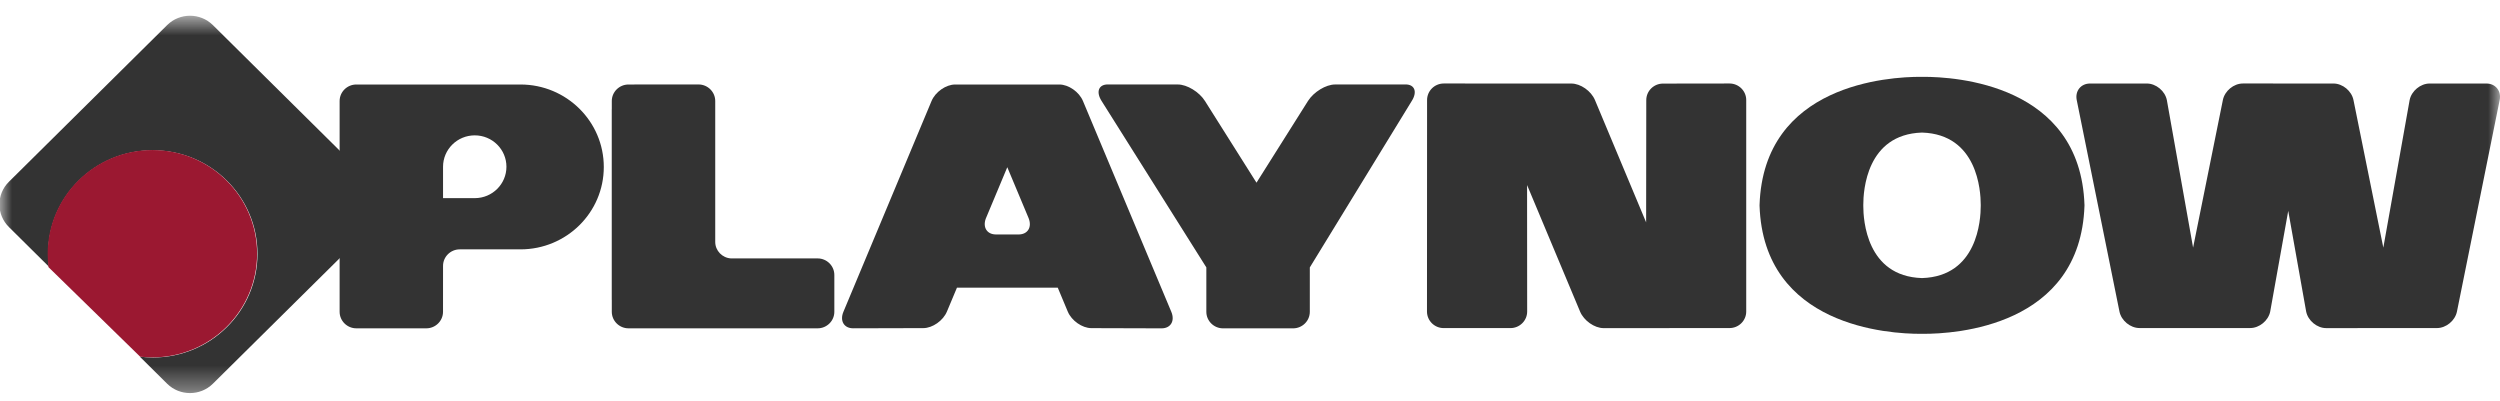 <svg width="106" height="17" viewBox="0 0 106 17" fill="none" xmlns="http://www.w3.org/2000/svg">
<mask id="mask0_3397_34970" style="mask-type:luminance" maskUnits="userSpaceOnUse" x="0" y="0" width="106" height="17">
<path fill-rule="evenodd" clip-rule="evenodd" d="M0 0.667H106V16.667H0V0.667Z" fill="white"/>
</mask>
<g mask="url(#mask0_3397_34970)">
<path fill-rule="evenodd" clip-rule="evenodd" d="M73.332 3.54L70.509 3.544C70.12 3.544 69.802 3.858 69.802 4.244L69.796 9.428L67.626 4.242C67.464 3.856 67.015 3.542 66.626 3.542L61.216 3.54C60.826 3.54 60.508 3.855 60.508 4.241L60.504 13.21C60.504 13.596 60.822 13.911 61.211 13.911H64.044C64.433 13.911 64.752 13.596 64.752 13.21L64.748 7.846L66.996 13.213C67.157 13.597 67.607 13.913 67.996 13.913L73.332 13.91C73.721 13.91 74.04 13.596 74.04 13.21V4.24C74.04 3.855 73.721 3.54 73.332 3.54Z" fill="#333333"/>
<path fill-rule="evenodd" clip-rule="evenodd" d="M105.42 3.541L103.018 3.541C102.629 3.541 102.247 3.856 102.169 4.241L101.053 10.5L99.787 4.241C99.71 3.857 99.328 3.541 98.938 3.541L95.099 3.54C94.709 3.54 94.327 3.855 94.25 4.24L92.987 10.499L91.874 4.241C91.796 3.857 91.415 3.541 91.025 3.541H88.618C88.231 3.541 87.976 3.857 88.053 4.241L89.865 13.209C89.943 13.594 90.326 13.909 90.714 13.909H95.408C95.798 13.909 96.18 13.594 96.257 13.209L97.021 8.941L97.781 13.21C97.859 13.596 98.241 13.912 98.63 13.912L103.326 13.91C103.716 13.91 104.097 13.595 104.175 13.21L105.986 4.241C106.064 3.857 105.81 3.541 105.42 3.541Z" fill="#333333"/>
<path fill-rule="evenodd" clip-rule="evenodd" d="M81.549 3.258H81.436C80.104 3.255 74.775 3.559 74.605 8.692V8.721C74.775 13.852 80.104 14.157 81.436 14.154H81.549C82.883 14.158 88.209 13.852 88.382 8.722V8.69C88.209 3.559 82.883 3.255 81.549 3.258ZM83.983 8.706V8.732C83.984 9.328 83.844 11.714 81.5 11.79H81.486C79.141 11.714 79.003 9.328 79.004 8.732V8.681C79.003 8.084 79.141 5.699 81.486 5.621H81.5C83.844 5.699 83.984 8.084 83.983 8.681V8.706Z" fill="#333333"/>
<path fill-rule="evenodd" clip-rule="evenodd" d="M14.813 6.793L9.026 1.064C8.49 0.535 7.622 0.535 7.087 1.064L0.377 7.708C-0.158 8.237 -0.158 9.096 0.377 9.626L2.077 11.31C2.054 11.131 2.04 10.95 2.04 10.765C2.04 8.337 4.027 6.371 6.478 6.371C8.931 6.371 10.918 8.337 10.918 10.765C10.918 13.193 8.931 15.159 6.478 15.159C6.291 15.159 6.109 15.144 5.927 15.121L7.087 16.27C7.622 16.799 8.49 16.799 9.026 16.27L14.79 10.565C14.797 10.585 14.806 10.605 14.813 10.626V6.793Z" fill="#333333"/>
</g>
<path fill-rule="evenodd" clip-rule="evenodd" d="M59.595 3.58L56.608 3.582C56.218 3.582 55.701 3.898 55.458 4.282L53.275 7.746L51.09 4.282C50.848 3.897 50.329 3.582 49.941 3.582L46.972 3.58C46.582 3.58 46.463 3.895 46.706 4.279L51.149 11.338V13.221C51.149 13.607 51.468 13.922 51.857 13.922H54.828C55.217 13.922 55.536 13.607 55.536 13.221V11.339L59.86 4.279C60.103 3.895 59.983 3.58 59.595 3.58Z" fill="#333333"/>
<path fill-rule="evenodd" clip-rule="evenodd" d="M34.669 10.957H30.997C30.625 10.938 30.326 10.63 30.326 10.258V4.282C30.326 3.897 30.007 3.581 29.618 3.581L26.648 3.583C26.259 3.583 25.94 3.897 25.94 4.283V4.636H25.938V12.708H25.94V13.22C25.94 13.605 26.259 13.921 26.648 13.921H34.669C35.058 13.921 35.376 13.605 35.376 13.22V11.658C35.376 11.273 35.058 10.957 34.669 10.957Z" fill="#333333"/>
<path fill-rule="evenodd" clip-rule="evenodd" d="M49.664 13.222L45.917 4.282C45.757 3.897 45.306 3.583 44.917 3.583H40.499C40.109 3.583 39.659 3.897 39.498 4.282L35.761 13.22C35.599 13.604 35.785 13.92 36.174 13.92L39.149 13.912C39.538 13.912 39.989 13.596 40.15 13.21L40.575 12.197H44.849L45.274 13.213C45.436 13.598 45.886 13.913 46.276 13.913L49.249 13.922C49.639 13.922 49.825 13.607 49.664 13.222ZM43.613 9.249C43.764 9.625 43.582 9.933 43.204 9.941H42.216C41.848 9.934 41.665 9.641 41.794 9.277L42.709 7.09L43.613 9.249Z" fill="#333333"/>
<path fill-rule="evenodd" clip-rule="evenodd" d="M22.068 3.583H15.108C14.719 3.583 14.4 3.897 14.4 4.283V13.22C14.4 13.605 14.719 13.921 15.108 13.921H18.077C18.466 13.921 18.784 13.605 18.784 13.22L18.785 11.273C18.785 10.887 19.104 10.573 19.492 10.573H22.068C24.019 10.573 25.601 9.011 25.601 7.08C25.601 5.149 24.018 3.583 22.068 3.583ZM20.14 8.401V8.402H18.785V7.091L18.786 7.092C18.786 7.085 18.785 7.078 18.785 7.07C18.785 6.336 19.387 5.739 20.13 5.739C20.873 5.739 21.473 6.336 21.473 7.07C21.473 7.802 20.878 8.396 20.14 8.401Z" fill="#333333"/>
<path fill-rule="evenodd" clip-rule="evenodd" d="M2.058 11.329C2.033 11.142 2.021 10.952 2.021 10.758C2.021 8.33 4.009 6.361 6.461 6.361C8.914 6.361 10.901 8.33 10.901 10.758C10.901 13.185 8.914 15.153 6.461 15.153C6.286 15.153 6.113 15.143 5.943 15.124L2.058 11.329Z" fill="#9B1831"/>
</svg>
